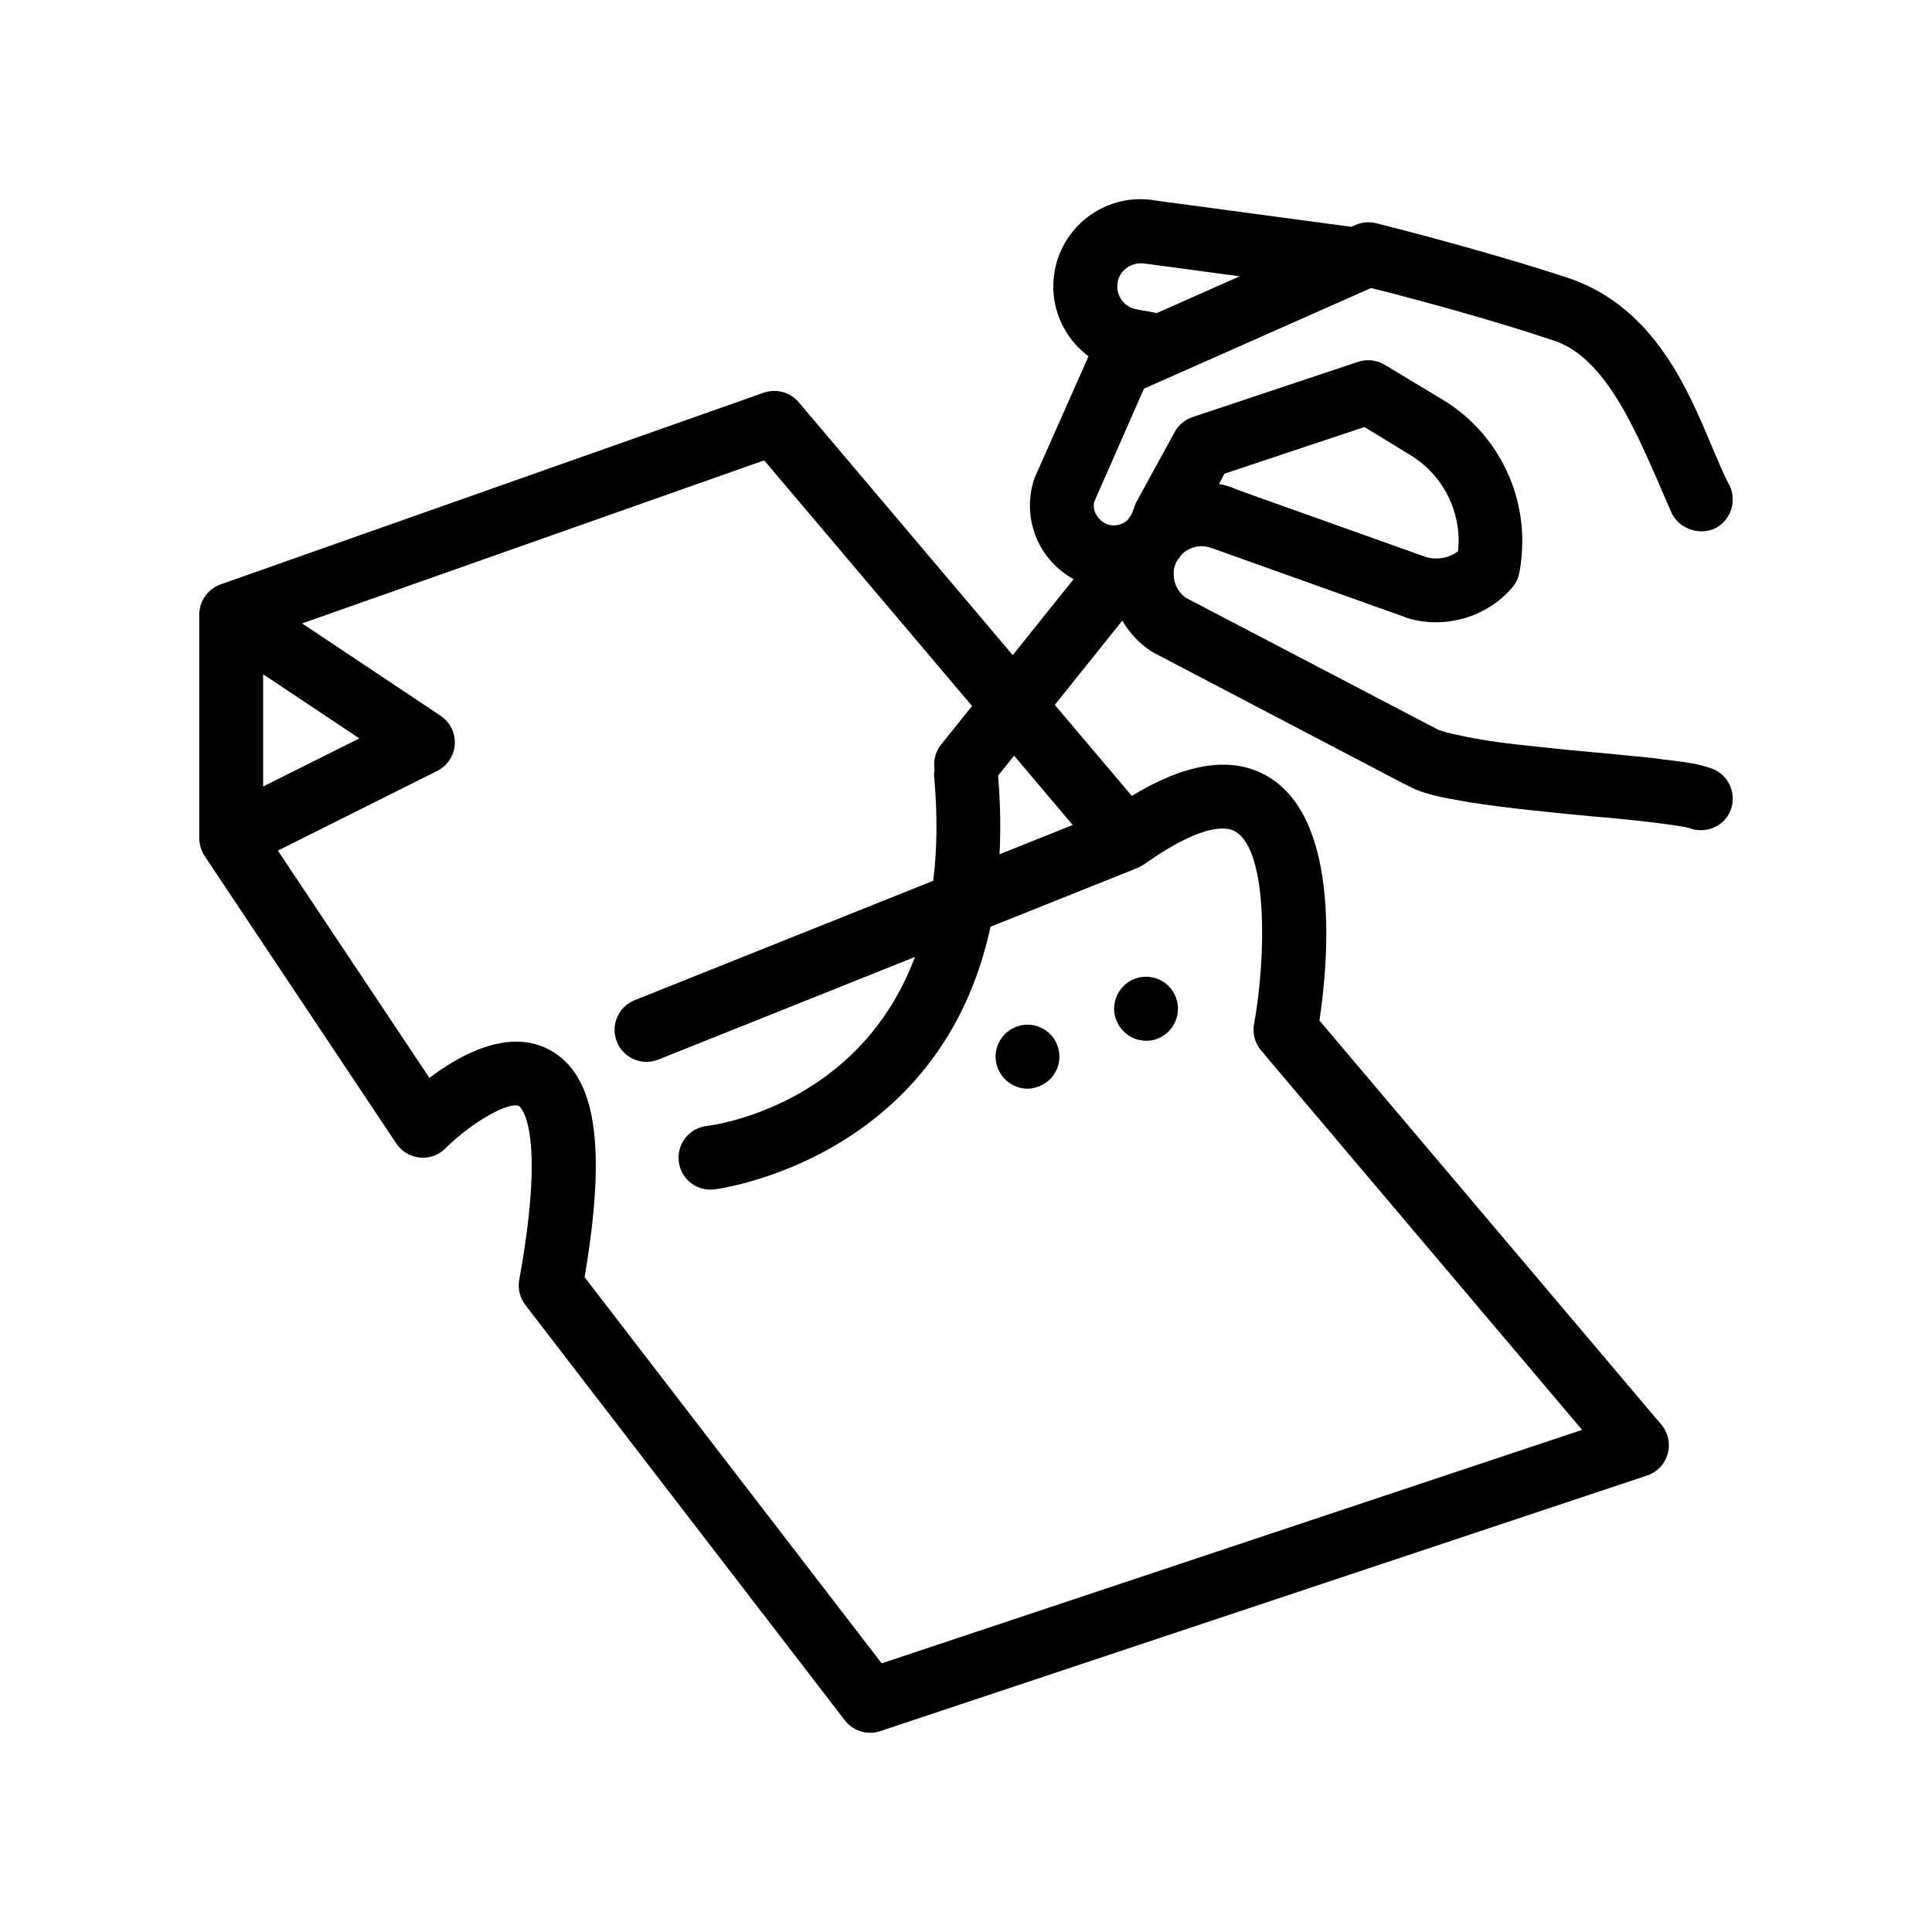 <?xml version="1.0" encoding="UTF-8"?>
<!-- Uploaded to: SVG Repo, www.svgrepo.com, Generator: SVG Repo Mixer Tools -->
<svg fill="#000000" width="800px" height="800px" version="1.1" viewBox="144 144 512 512" xmlns="http://www.w3.org/2000/svg">
 <path d="m597.87 347.76c-1.02-0.383-2.062-0.695-3.129-0.957-2.934-0.727-6.156-1.094-10.242-1.582l-2.543-0.344c-4.144-0.43-8.805-0.852-13.801-1.355-7.027-0.594-14.309-1.359-21.164-2.117-11.094-1.098-21.086-3.473-21.93-4.066-0.086 0-0.086-0.082-0.172-0.082l-66.719-34.883c-1.949-1.441-3.133-3.723-3.133-6.176 0-0.594 0-1.188 0.172-1.777 0.172-0.766 0.504-1.531 0.934-2.117 0.336-0.43 0.68-0.852 0.934-1.27 1.355-1.438 3.387-2.293 5.422-2.293 0.926 0 1.945 0.258 2.875 0.594l51.227 18.293 0.336 0.16c9.992 3.047 21.164-0.246 27.855-8.125 0.934-1.098 1.523-2.363 1.863-3.894 0.508-2.797 0.762-5.672 0.762-8.469 0-15.234-8.039-29.543-21.164-37.422l-15.102-9.086-0.238-0.141c-2.117-1.266-4.656-1.523-7.023-0.762l-1.422 0.48-9.047 3.019-16.656 5.562-16.738 5.586c-2.035 0.68-3.723 2.117-4.742 3.984l-10.328 18.879-0.676 1.867c-0.172 0.504-0.344 0.926-0.594 1.344-0.25 0.344-0.594 0.77-0.848 1.188-0.594 0.504-1.27 0.926-2.035 1.184-0.59 0.172-1.184 0.258-1.773 0.258-2.625 0-5.164-2.539-5.164-5.168 0-0.336 0-0.762 0.082-1.02l13.211-30.059 5.527-2.449 13.754-6.09 13.758-6.098 27.152-12.031c0.227 0.055 0.516 0.125 0.777 0.195 1.926 0.48 4.75 1.203 8.195 2.117 10.254 2.711 25.855 7.055 38.785 11.402 13.629 3.894 21.758 22.695 28.363 37.762 1.273 2.973 2.457 5.762 3.637 8.383 1.492 2.863 4.535 4.555 7.629 4.621 1.293 0.023 2.606-0.207 3.809-0.812 2.035-1.012 3.473-2.793 4.231-4.914 0.68-2.117 0.508-4.398-0.422-6.434 0 0 0-0.086-0.086-0.086-1.438-2.711-2.875-6.188-4.574-10.16-6.434-15.418-15.32-36.578-37.25-44.449-22.348-7.453-51.73-14.816-51.82-14.816-1.777-0.422-3.723-0.258-5.5 0.504l-1.043 0.465-51.691-6.938c-12.543-2.312-24.586 6.047-26.875 18.57-1.109 6.074 0.215 12.211 3.727 17.289 1.457 2.106 3.231 3.906 5.223 5.391l-14.348 32.371-0.336 1.098c-0.594 2.023-0.848 4.062-0.848 6.176 0.059 8.43 4.707 15.684 11.586 19.418l-16.137 20.137-56.715-67.02c-2.266-2.695-5.965-3.668-9.281-2.523l-143.94 50.805c-0.402 0.141-0.781 0.316-1.148 0.508-0.012 0.004-0.016 0.004-0.023 0.012-0.004 0-0.004 0-0.012 0.004-0.102 0.051-0.188 0.121-0.281 0.176-0.262 0.156-0.523 0.316-0.77 0.492-0.109 0.086-0.211 0.18-0.316 0.266-0.211 0.176-0.418 0.352-0.613 0.543-0.105 0.105-0.195 0.215-0.297 0.324-0.176 0.195-0.348 0.398-0.504 0.609-0.09 0.121-0.176 0.246-0.258 0.371-0.141 0.211-0.273 0.434-0.395 0.66-0.074 0.152-0.148 0.281-0.215 0.422-0.109 0.23-0.207 0.473-0.293 0.715-0.051 0.145-0.105 0.289-0.152 0.434-0.082 0.266-0.141 0.539-0.191 0.812-0.023 0.133-0.059 0.262-0.082 0.395-0.059 0.406-0.098 0.828-0.098 1.246v59.27c0 0.672 0.102 1.32 0.25 1.953 0.023 0.098 0.039 0.195 0.066 0.293 0.168 0.598 0.402 1.176 0.691 1.723 0.055 0.102 0.109 0.203 0.172 0.297 0.086 0.141 0.152 0.293 0.242 0.43l50.805 76.203c1.406 2.106 3.684 3.473 6.195 3.723 2.543 0.281 5.023-0.637 6.82-2.422 7.473-7.43 17.094-12.469 19.512-11.219 0.074 0.039 7.477 5.184 0.051 46.043-0.43 2.359 0.16 4.781 1.621 6.672l84.664 110.07c1.633 2.121 4.125 3.305 6.711 3.305 0.898 0 1.797-0.141 2.68-0.438l203.2-67.73c2.664-0.887 4.715-3.031 5.477-5.75 0.754-2.707 0.121-5.606-1.691-7.75l-90.602-107.09c2.172-14.328 5.891-52.281-13.039-64.285-9.387-5.945-21.703-4.348-36.684 4.758l-20.414-24.121 17.891-22.324c1.945 3.32 4.625 6.188 7.941 8.297l67.062 35.129h0.082c4.656 2.625 9.734 3.473 16.172 4.57l0.934 0.172c9.734 1.523 21.844 2.711 32.598 3.723l3.133 0.258c11.262 1.02 21.25 2.371 22.176 2.793h0.09c1.02 0.422 2.031 0.594 3.133 0.594 3.465 0 6.602-2.035 7.871-5.25 1.695-4.402-0.426-9.309-4.742-11.004zm-92.289-90.594 11.941 7.285c8.039 4.734 13.039 13.543 13.039 22.852 0 0.852-0.086 1.867-0.172 2.797-2.371 1.777-5.5 2.371-8.465 1.531l-49.871-17.785c-1.605-0.762-3.305-1.266-4.992-1.605l1.438-2.711zm-57.836-43.273 24.777 3.332-21.949 9.734-5.43-0.992c-1.621-0.297-3.031-1.203-3.965-2.562-0.938-1.355-1.289-2.992-0.992-4.613 0.539-2.941 3.094-5.019 6.242-5.019 0.43 0.004 0.867 0.043 1.316 0.121zm28.594 201.53c-0.449 2.488 0.238 5.055 1.867 6.977l85.062 100.53-185.62 61.871-78.727-102.34c5.977-35.117 3.008-53.797-9.5-60.352-10.758-5.621-23.457 1.371-31.625 7.547l-40.16-60.238 42.219-21.109c2.699-1.352 4.481-4.035 4.664-7.047 0.188-3.019-1.246-5.898-3.754-7.57l-36.711-24.477 122.46-43.215 55.086 65.098-8.203 10.23c-1.543 1.926-2.082 4.312-1.734 6.574-0.105 0.672-0.156 1.359-0.098 2.066 0.934 10.242 0.754 19.34-0.25 27.453l-79.129 31.648c-4.336 1.738-6.453 6.664-4.715 11.008 1.328 3.316 4.504 5.324 7.871 5.324 1.047 0 2.106-0.191 3.144-0.605l67.98-27.191c-14.73 39.387-53.043 44.535-55.152 44.789-4.637 0.527-7.965 4.707-7.445 9.344 0.48 4.332 4.144 7.531 8.398 7.531 0.316 0 0.629-0.016 0.945-0.051 0.711-0.086 59.965-7.512 73.277-69.621l39-15.598c0.055-0.02 0.102-0.055 0.156-0.082 0.281-0.121 0.543-0.273 0.816-0.422 0.238-0.133 0.48-0.25 0.699-0.406 0.035-0.02 0.07-0.035 0.102-0.059 11.289-8.062 20.148-11.18 24.293-8.555 8.566 5.418 7.918 33.609 4.785 50.945zm-262.61-92.738 25.496 17-25.496 12.75zm195.16 47.707c0.328-6.481 0.242-13.395-0.383-20.848l4.231-5.281 15.543 18.367zm46.652 37.738c1.777 4.398-0.344 9.309-4.66 11.09-1.02 0.422-2.117 0.594-3.133 0.594-3.387 0-6.519-2.035-7.871-5.336-1.777-4.316 0.336-9.227 4.656-11.008 4.32-1.773 9.312 0.344 11.008 4.66zm-31.414 12.703c1.785 4.312-0.336 9.305-4.656 11.004-1.02 0.422-2.117 0.68-3.133 0.68-3.387 0-6.519-2.035-7.871-5.336-1.777-4.312 0.336-9.23 4.656-11.004 4.316-1.777 9.309 0.336 11.004 4.656z"/>
</svg>